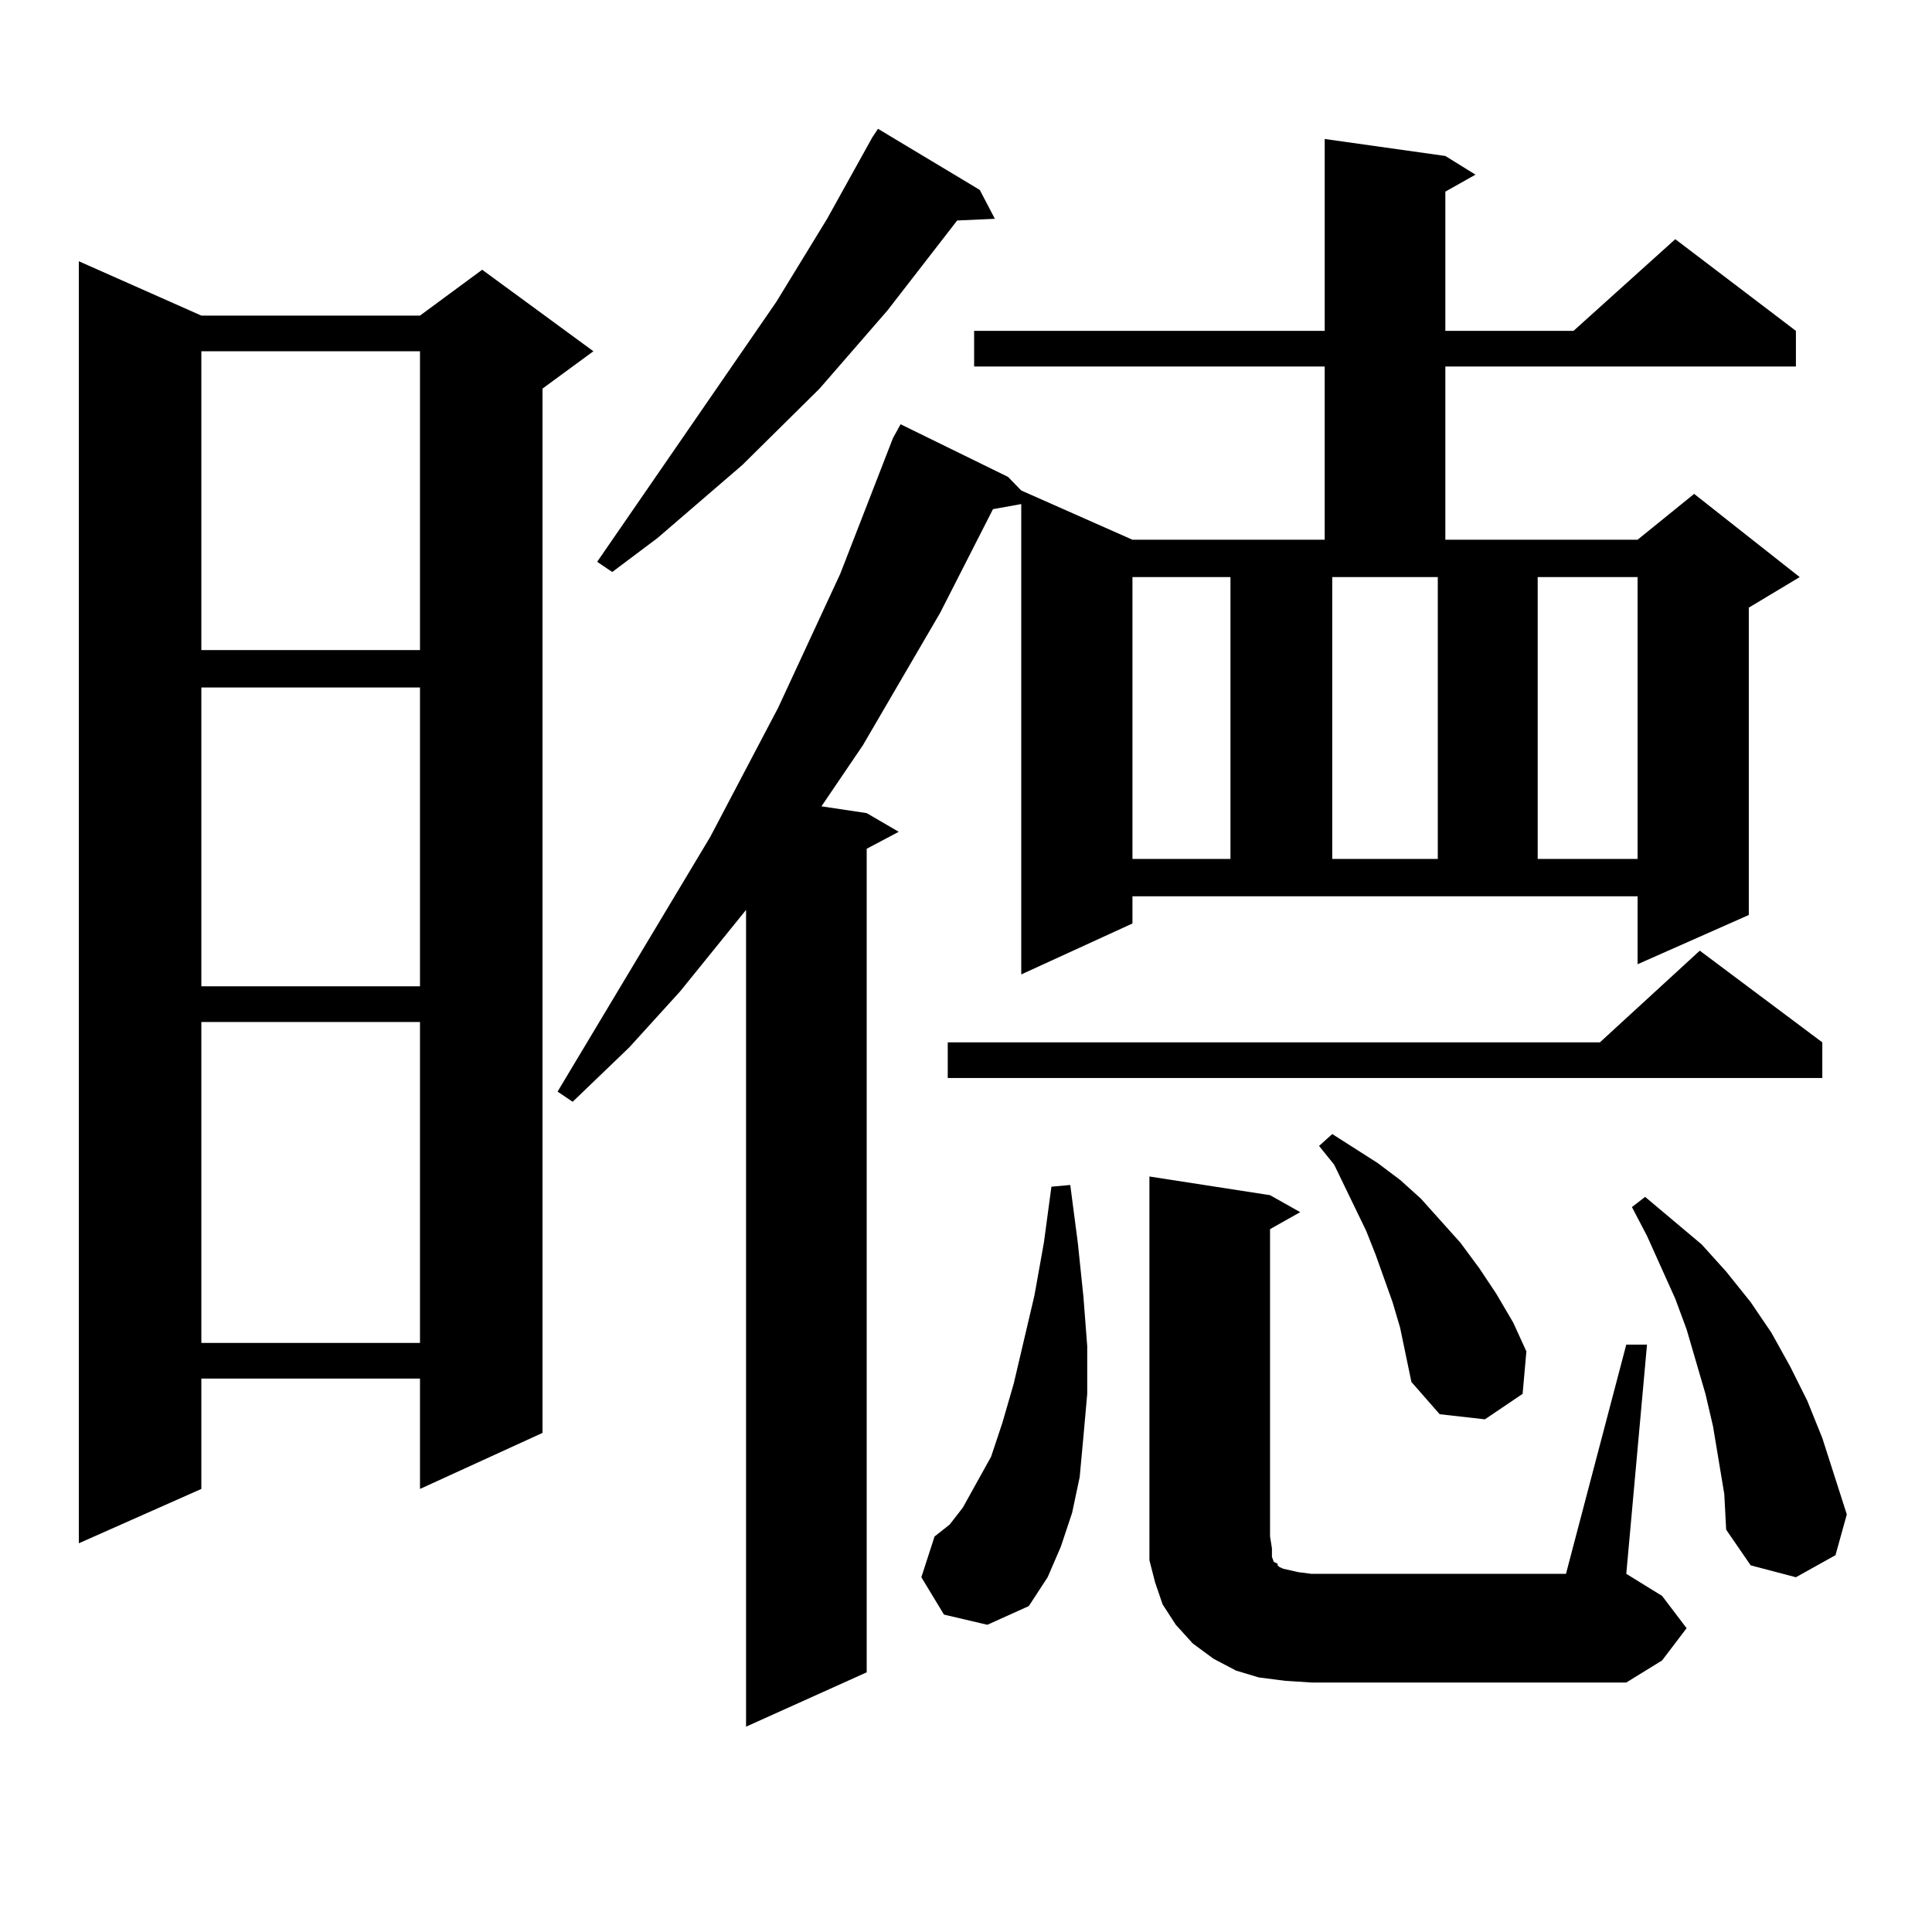 <?xml version="1.0" encoding="utf-8"?>
<!-- Generator: Adobe Illustrator 16.0.0, SVG Export Plug-In . SVG Version: 6.00 Build 0)  -->
<!DOCTYPE svg PUBLIC "-//W3C//DTD SVG 1.1//EN" "http://www.w3.org/Graphics/SVG/1.1/DTD/svg11.dtd">
<svg version="1.1" id="图层_1" xmlns="http://www.w3.org/2000/svg" xmlns:xlink="http://www.w3.org/1999/xlink" x="0px" y="0px"
	 width="1000px" height="1000px" viewBox="0 0 1000 1000" enable-background="new 0 0 1000 1000" xml:space="preserve">
<path d="M104.217,163.348h113.168l32.194-23.73l57.56,42.188l-26.341,19.336v540.527l-63.413,29.004v-57.129H104.217v57.129
	l-63.413,28.125V135.223L104.217,163.348z M104.217,181.805v154.688h113.168V181.805H104.217z M104.217,355.828v154.688h113.168
	V355.828H104.217z M104.217,528.973v166.113h113.168V528.973H104.217z M586.156,477.996l-57.56,26.367V260.906l-14.634,2.637
	l-27.316,53.613l-39.999,68.555l-21.463,31.641l23.414,3.516l16.585,9.668l-16.585,8.789v426.27l-62.438,28.125V470.965
	l-34.146,42.188l-26.341,29.004l-29.268,28.125l-7.805-5.273l79.022-131.836l35.121-66.797l32.194-69.434l27.316-70.313l3.902-7.031
	l55.608,27.246l6.829,7.031l57.56,25.488h99.51v-89.648H504.207v-18.457h181.459V71.941l62.438,8.789l15.609,9.668l-15.609,8.789
	v72.07h66.34l52.682-47.461l62.438,47.461v18.457H748.104v89.648h99.51l29.268-23.73l54.633,43.066l-26.341,15.82v159.082
	l-57.56,25.488v-35.156H586.156V477.996z M507.134,98.309l7.805,14.941l-19.512,0.879l-36.097,46.582l-35.121,40.43l-39.999,39.551
	l-43.901,37.793l-23.414,17.578l-7.805-5.273l92.681-134.473l26.341-43.066l23.414-42.188l2.927-4.395L507.134,98.309z
	 M488.598,835.711l-11.707-19.336l6.829-21.094l7.805-6.152l6.829-8.789l14.634-26.367l5.854-17.578l5.854-20.215l10.731-45.703
	l4.878-27.246l3.902-29.004l9.756-0.879l3.902,29.883l2.927,28.125l1.951,25.488v24.609l-1.951,21.973l-1.951,21.094l-3.902,18.457
	l-5.854,17.578l-6.829,15.82l-9.756,14.941l-21.463,9.668L488.598,835.711z M943.221,539.52v18.457H490.549V539.52h337.553
	l51.706-47.461L943.221,539.52z M586.156,298.699v145.898h50.73V298.699H586.156z M841.76,695.965h10.731L841.76,814.617
	l18.536,11.426l12.683,16.699l-12.683,16.699l-18.536,11.426H678.837l-13.658-0.879l-13.658-1.758l-11.707-3.516l-11.707-6.152
	l-10.731-7.91l-8.78-9.668l-6.829-10.547l-3.902-11.426l-2.927-11.426v-12.305V608.953l62.438,9.668l15.609,8.789l-15.609,8.789
	v159.082l0.976,6.152v4.395l0.976,2.637l1.951,0.879v0.879l0.976,0.879l1.951,0.879l3.902,0.879l3.902,0.879l6.829,0.879h131.704
	L841.76,695.965z M724.689,687.176l-3.902-13.184l-8.78-24.609l-4.878-12.305l-16.585-34.277l-7.805-9.668l6.829-6.152
	l23.414,14.941l11.707,8.789l10.731,9.668l20.487,22.852l9.756,13.184l8.78,13.184l8.78,14.941l6.829,14.941l-1.951,21.973
	l-19.512,13.184L745.177,732l-14.634-16.699l-2.927-14.063L724.689,687.176z M689.568,298.699v145.898h54.633V298.699H689.568z
	 M795.907,298.699v145.898h51.706V298.699H795.907z M889.563,755.73l-2.927-17.578l-3.902-16.699l-4.878-16.699l-4.878-16.699
	l-5.854-15.82l-14.634-32.52l-7.805-14.941l6.829-5.273l29.268,24.609l12.683,14.063l12.683,15.82l10.731,15.82l9.756,17.578
	l8.78,17.578l7.805,19.336l12.683,39.551l-5.854,21.094l-20.487,11.426l-23.414-6.152l-12.683-18.457l-0.976-18.457L889.563,755.73z
	"/>
</svg>
